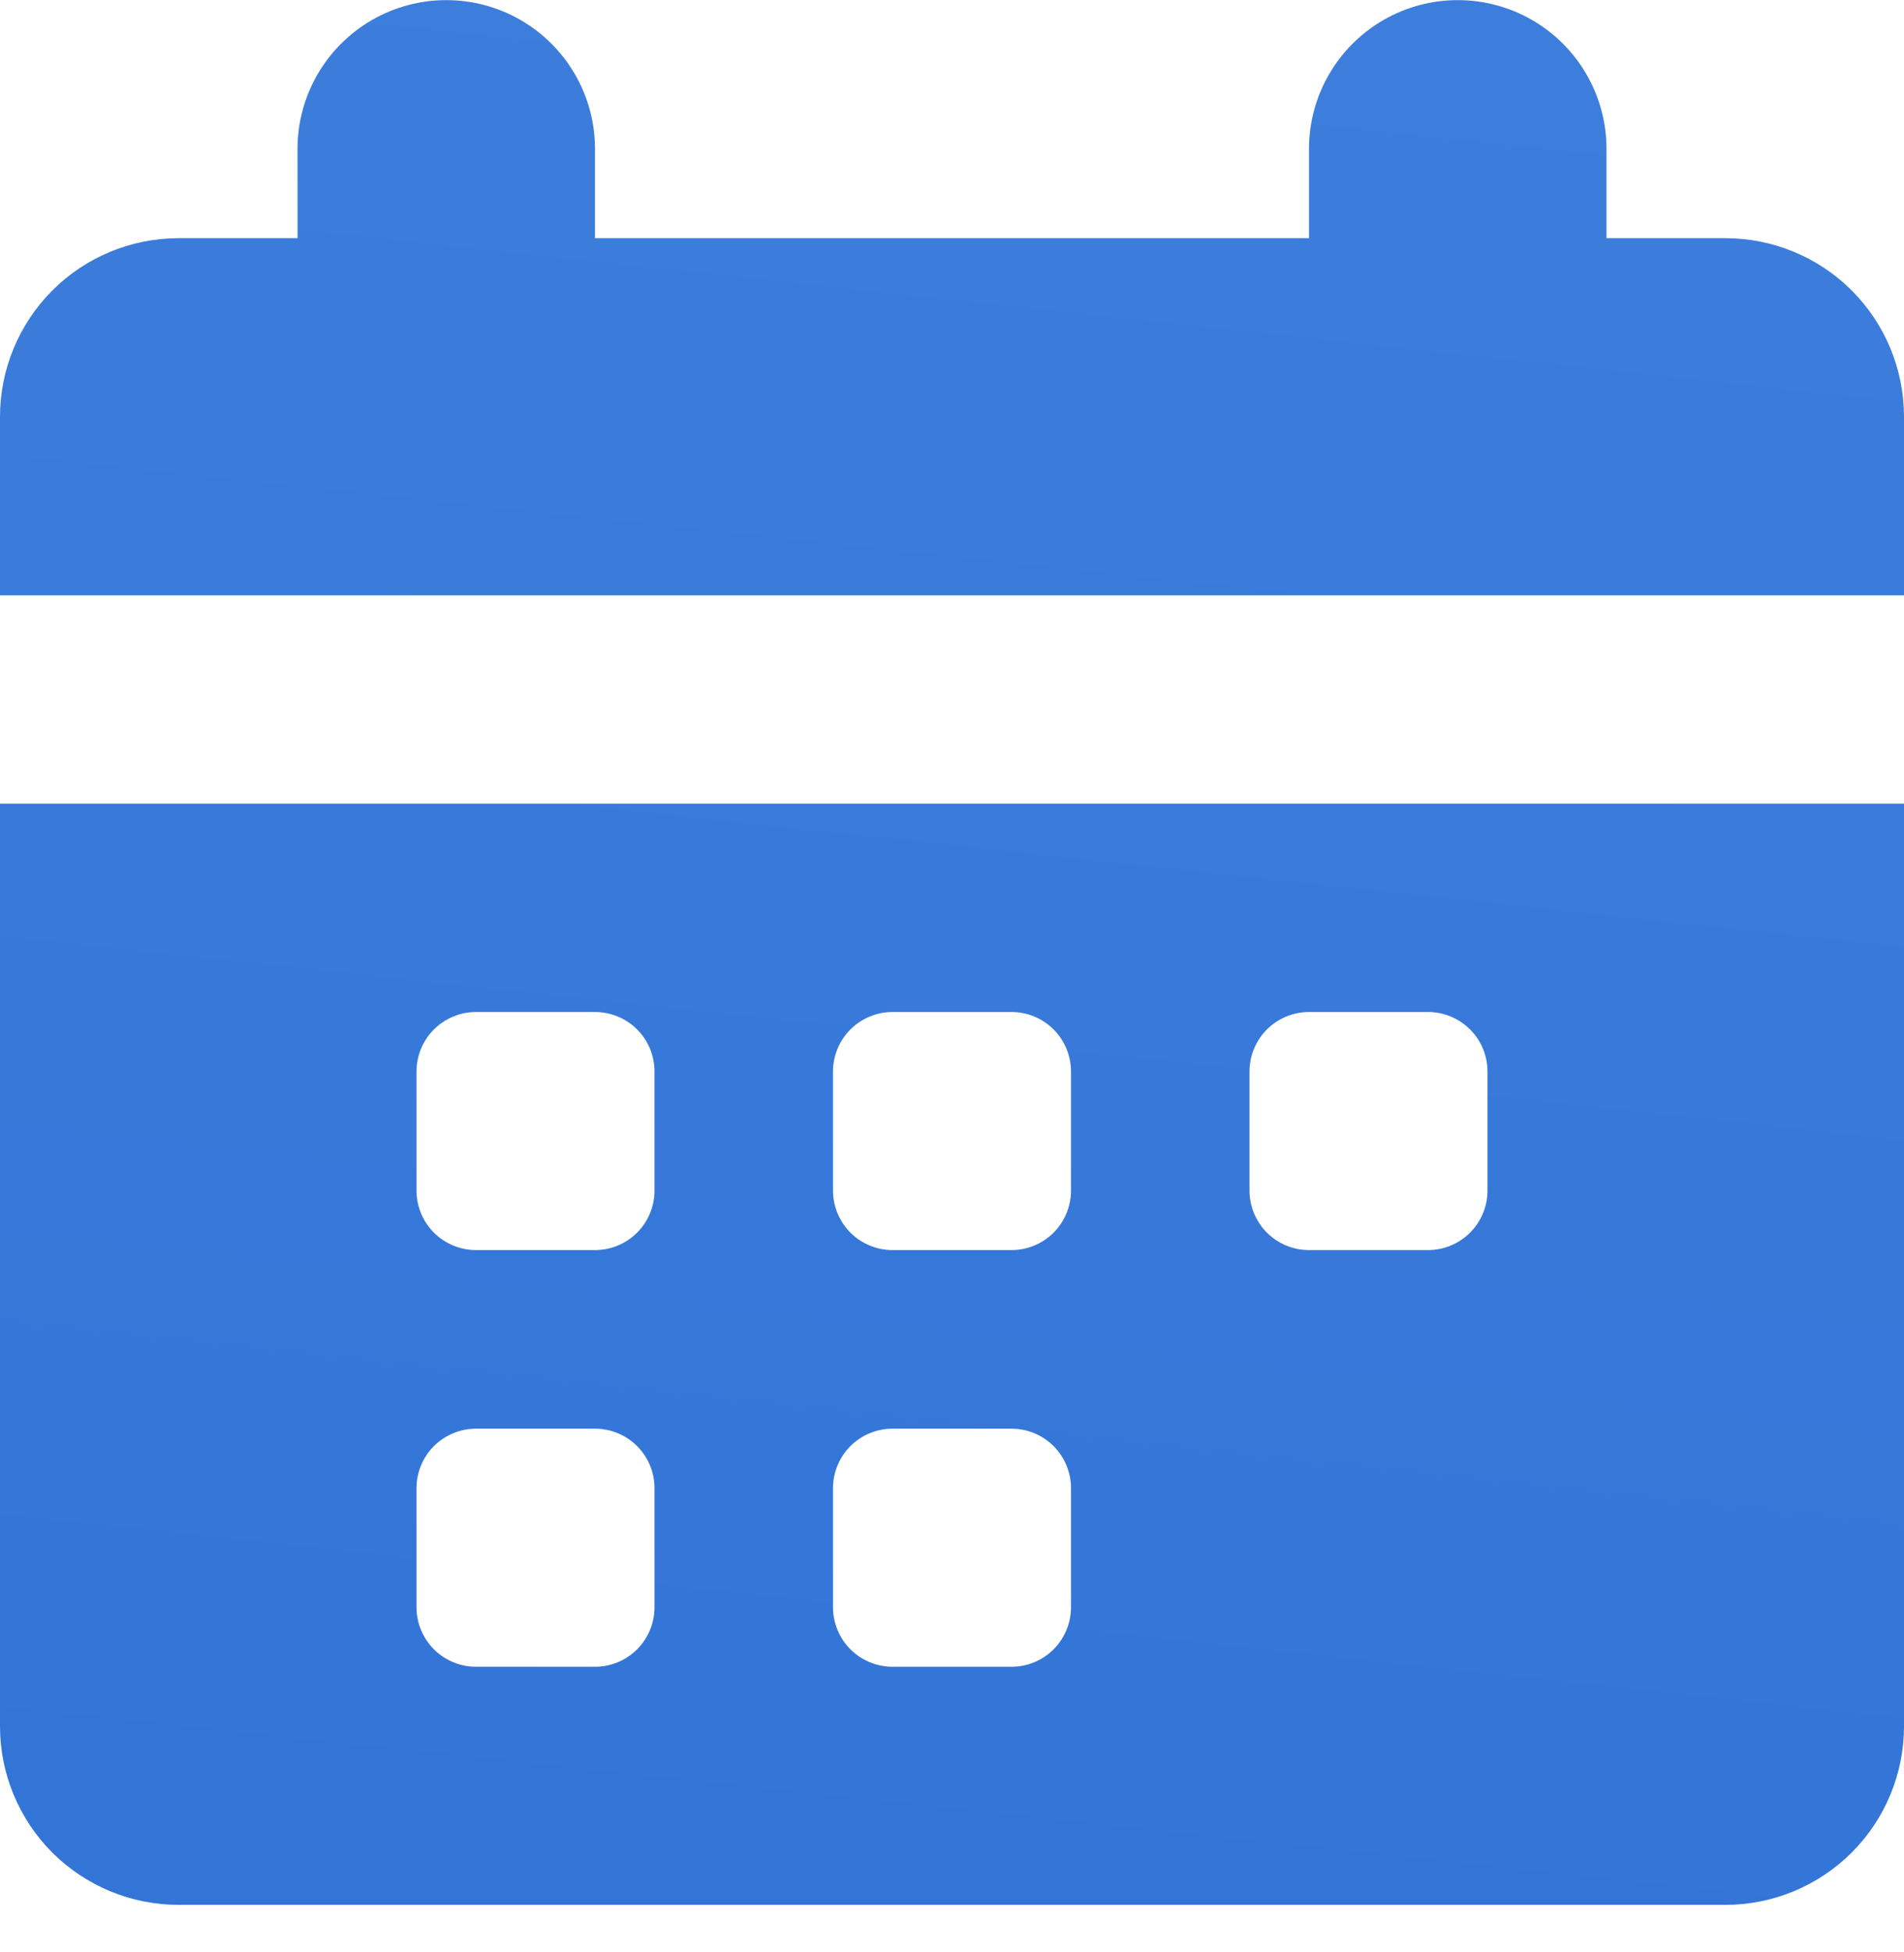 <?xml version="1.0" encoding="UTF-8"?>
<svg xmlns="http://www.w3.org/2000/svg" width="40" height="41" viewBox="0 0 40 41" fill="none">
  <path d="M40 8.752V12.502H0V8.752C0 7.758 0.396 6.804 1.099 6.1C1.802 5.397 2.756 5.002 3.751 5.002H6.251L6.25 3.127C6.25 2.011 6.846 0.979 7.813 0.421C8.78 -0.137 9.971 -0.137 10.938 0.421C11.905 0.979 12.5 2.011 12.5 3.127V5.002H27.5V3.127C27.5 2.011 28.096 0.979 29.063 0.421C30.029 -0.137 31.221 -0.137 32.188 0.421C33.154 0.979 33.75 2.011 33.75 3.127V5.002H36.25H36.25C37.244 5.002 38.198 5.397 38.902 6.1C39.605 6.804 40 7.757 40 8.752H40ZM0 16.877H40V36.252C40 37.246 39.605 38.2 38.901 38.904C38.198 39.606 37.244 40.002 36.25 40.002H3.75C2.756 40.002 1.802 39.606 1.098 38.904C0.395 38.2 0 37.246 0 36.252L0 16.877ZM26.25 25.002C26.25 25.333 26.382 25.651 26.616 25.886C26.851 26.12 27.169 26.252 27.5 26.252H30H30C30.331 26.252 30.649 26.12 30.884 25.886C31.118 25.651 31.25 25.333 31.25 25.002V22.502C31.25 22.17 31.118 21.852 30.884 21.618C30.649 21.384 30.331 21.252 30 21.252H27.5C27.169 21.252 26.851 21.384 26.616 21.618C26.382 21.852 26.25 22.17 26.25 22.502L26.25 25.002ZM17.5 25.002C17.5 25.333 17.632 25.651 17.866 25.886C18.101 26.12 18.419 26.252 18.75 26.252H21.25C21.582 26.252 21.9 26.12 22.134 25.886C22.368 25.651 22.5 25.333 22.5 25.002V22.502C22.5 22.17 22.368 21.852 22.134 21.618C21.9 21.384 21.582 21.252 21.25 21.252H18.75C18.419 21.252 18.101 21.384 17.866 21.618C17.632 21.852 17.5 22.17 17.5 22.502V25.002ZM17.5 33.752C17.5 34.083 17.632 34.401 17.866 34.636C18.101 34.87 18.419 35.002 18.75 35.002H21.25C21.582 35.002 21.9 34.87 22.134 34.636C22.368 34.401 22.5 34.083 22.5 33.752V31.252C22.5 30.92 22.368 30.602 22.134 30.368C21.9 30.134 21.582 30.002 21.25 30.002H18.75C18.419 30.002 18.101 30.134 17.866 30.368C17.632 30.602 17.5 30.92 17.5 31.252V33.752ZM8.75 25.002C8.75 25.333 8.882 25.651 9.116 25.886C9.351 26.12 9.669 26.252 10 26.252H12.501H12.5C12.832 26.252 13.15 26.12 13.384 25.886C13.619 25.651 13.75 25.333 13.75 25.002V22.502C13.75 22.17 13.619 21.852 13.384 21.618C13.15 21.384 12.832 21.252 12.5 21.252H10C9.669 21.252 9.351 21.384 9.116 21.618C8.882 21.852 8.75 22.17 8.75 22.502L8.75 25.002ZM8.75 33.752C8.75 34.083 8.882 34.401 9.116 34.636C9.351 34.87 9.669 35.002 10 35.002H12.501H12.5C12.832 35.002 13.15 34.87 13.384 34.636C13.619 34.401 13.75 34.083 13.75 33.752V31.252C13.75 30.92 13.619 30.602 13.384 30.368C13.15 30.134 12.832 30.002 12.5 30.002H10C9.669 30.002 9.351 30.134 9.116 30.368C8.882 30.602 8.75 30.92 8.75 31.252L8.75 33.752Z" fill="url(#paint0_linear_1674_727)"></path>
  <defs>
    <linearGradient id="paint0_linear_1674_727" x1="24.286" y1="0.002" x2="20" y2="40.002" gradientUnits="userSpaceOnUse">
      <stop stop-color="#3D7EDC"></stop>
      <stop offset="1" stop-color="#3375D7"></stop>
    </linearGradient>
  </defs>
</svg>
